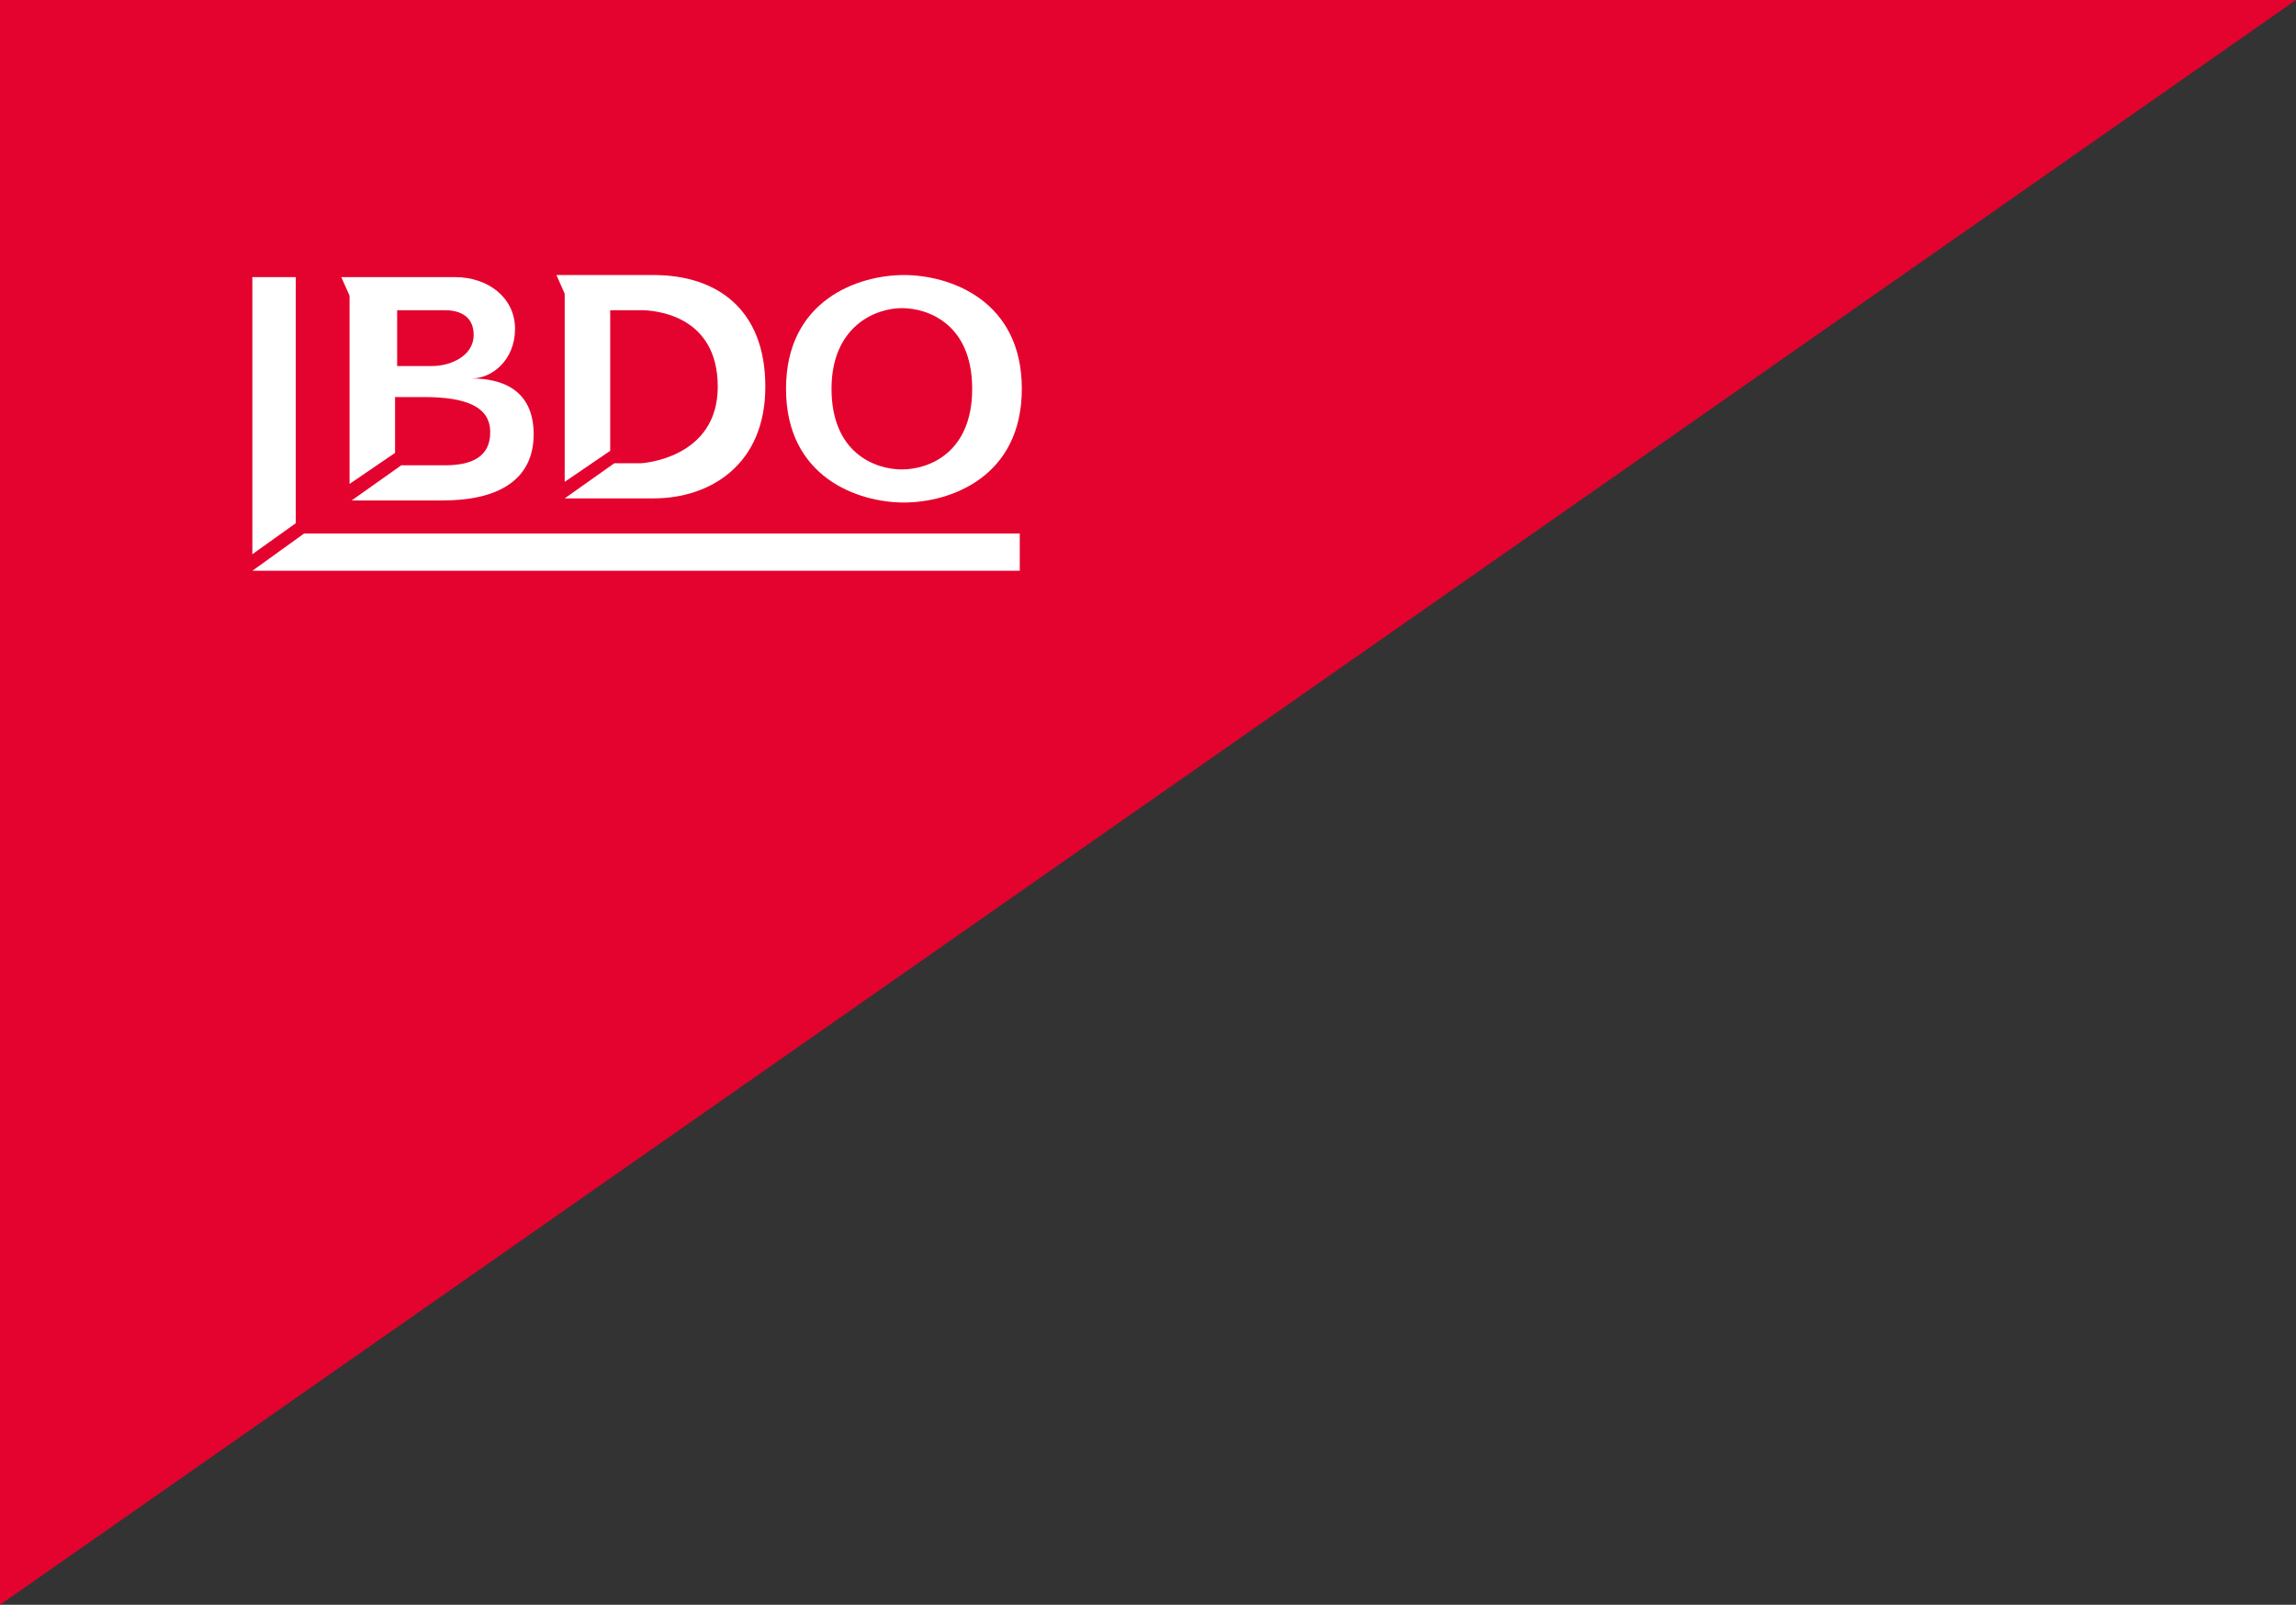 <?xml version="1.0" encoding="UTF-8"?>
<svg id="Logo" xmlns="http://www.w3.org/2000/svg" version="1.1" viewBox="0 0 111 77.6"><rect x="0" y="0" width="111" height="77.6" fill="#333333" stroke="none"/>
  <defs>
    <style>
      .cls-1 {
        fill: #e4032e;
      }

      .cls-1, .cls-2 {
        stroke-width: 0px;
      }

      .cls-2 {
        fill: #fff;
      }
    </style>
  </defs>
  <polygon class="cls-1" points="0 0 0 77.6 111 0 0 0"/>
  <path class="cls-2" d="M19.2,15h2.3c.6,0,1.4.2,1.4,1.2s-1.1,1.5-2,1.5h-1.7v-2.7h0ZM19.2,19.2h1.3c2.1,0,3.2.5,3.2,1.7s-.9,1.6-2.2,1.6h-2.1l-2.4,1.7h4.4c2.7,0,4.4-1,4.4-3.2s-1.6-2.7-3-2.7c1,0,2.1-.9,2.1-2.4s-1.3-2.5-2.9-2.5h-5.5l.4.9v9.1l2.2-1.5v-2.7h0Z"/>
  <path class="cls-2" d="M29.5,15h1.5c.6,0,3.7.2,3.7,3.7s-3.7,3.7-3.7,3.7h-1.3l-2.4,1.7h4.3c2.7,0,5.4-1.6,5.4-5.4s-2.4-5.4-5.4-5.4h-4.7l.4.9v9.1l2.2-1.5v-6.8h0Z"/>
  <path class="cls-2" d="M40.2,18.8c0-3,2.1-3.9,3.4-3.9s3.4.8,3.4,3.9-2.1,3.9-3.4,3.9-3.4-.8-3.4-3.9M38,18.8c0,4.3,3.5,5.5,5.7,5.5s5.7-1.2,5.7-5.5-3.5-5.5-5.7-5.5-5.7,1.2-5.7,5.5"/>
  <polygon class="cls-2" points="12.2 13.4 12.2 26.8 14.3 25.3 14.3 13.4 12.2 13.4"/>
  <polygon class="cls-2" points="14.7 25.8 12.2 27.6 49.3 27.6 49.3 25.8 14.7 25.8"/>
</svg>